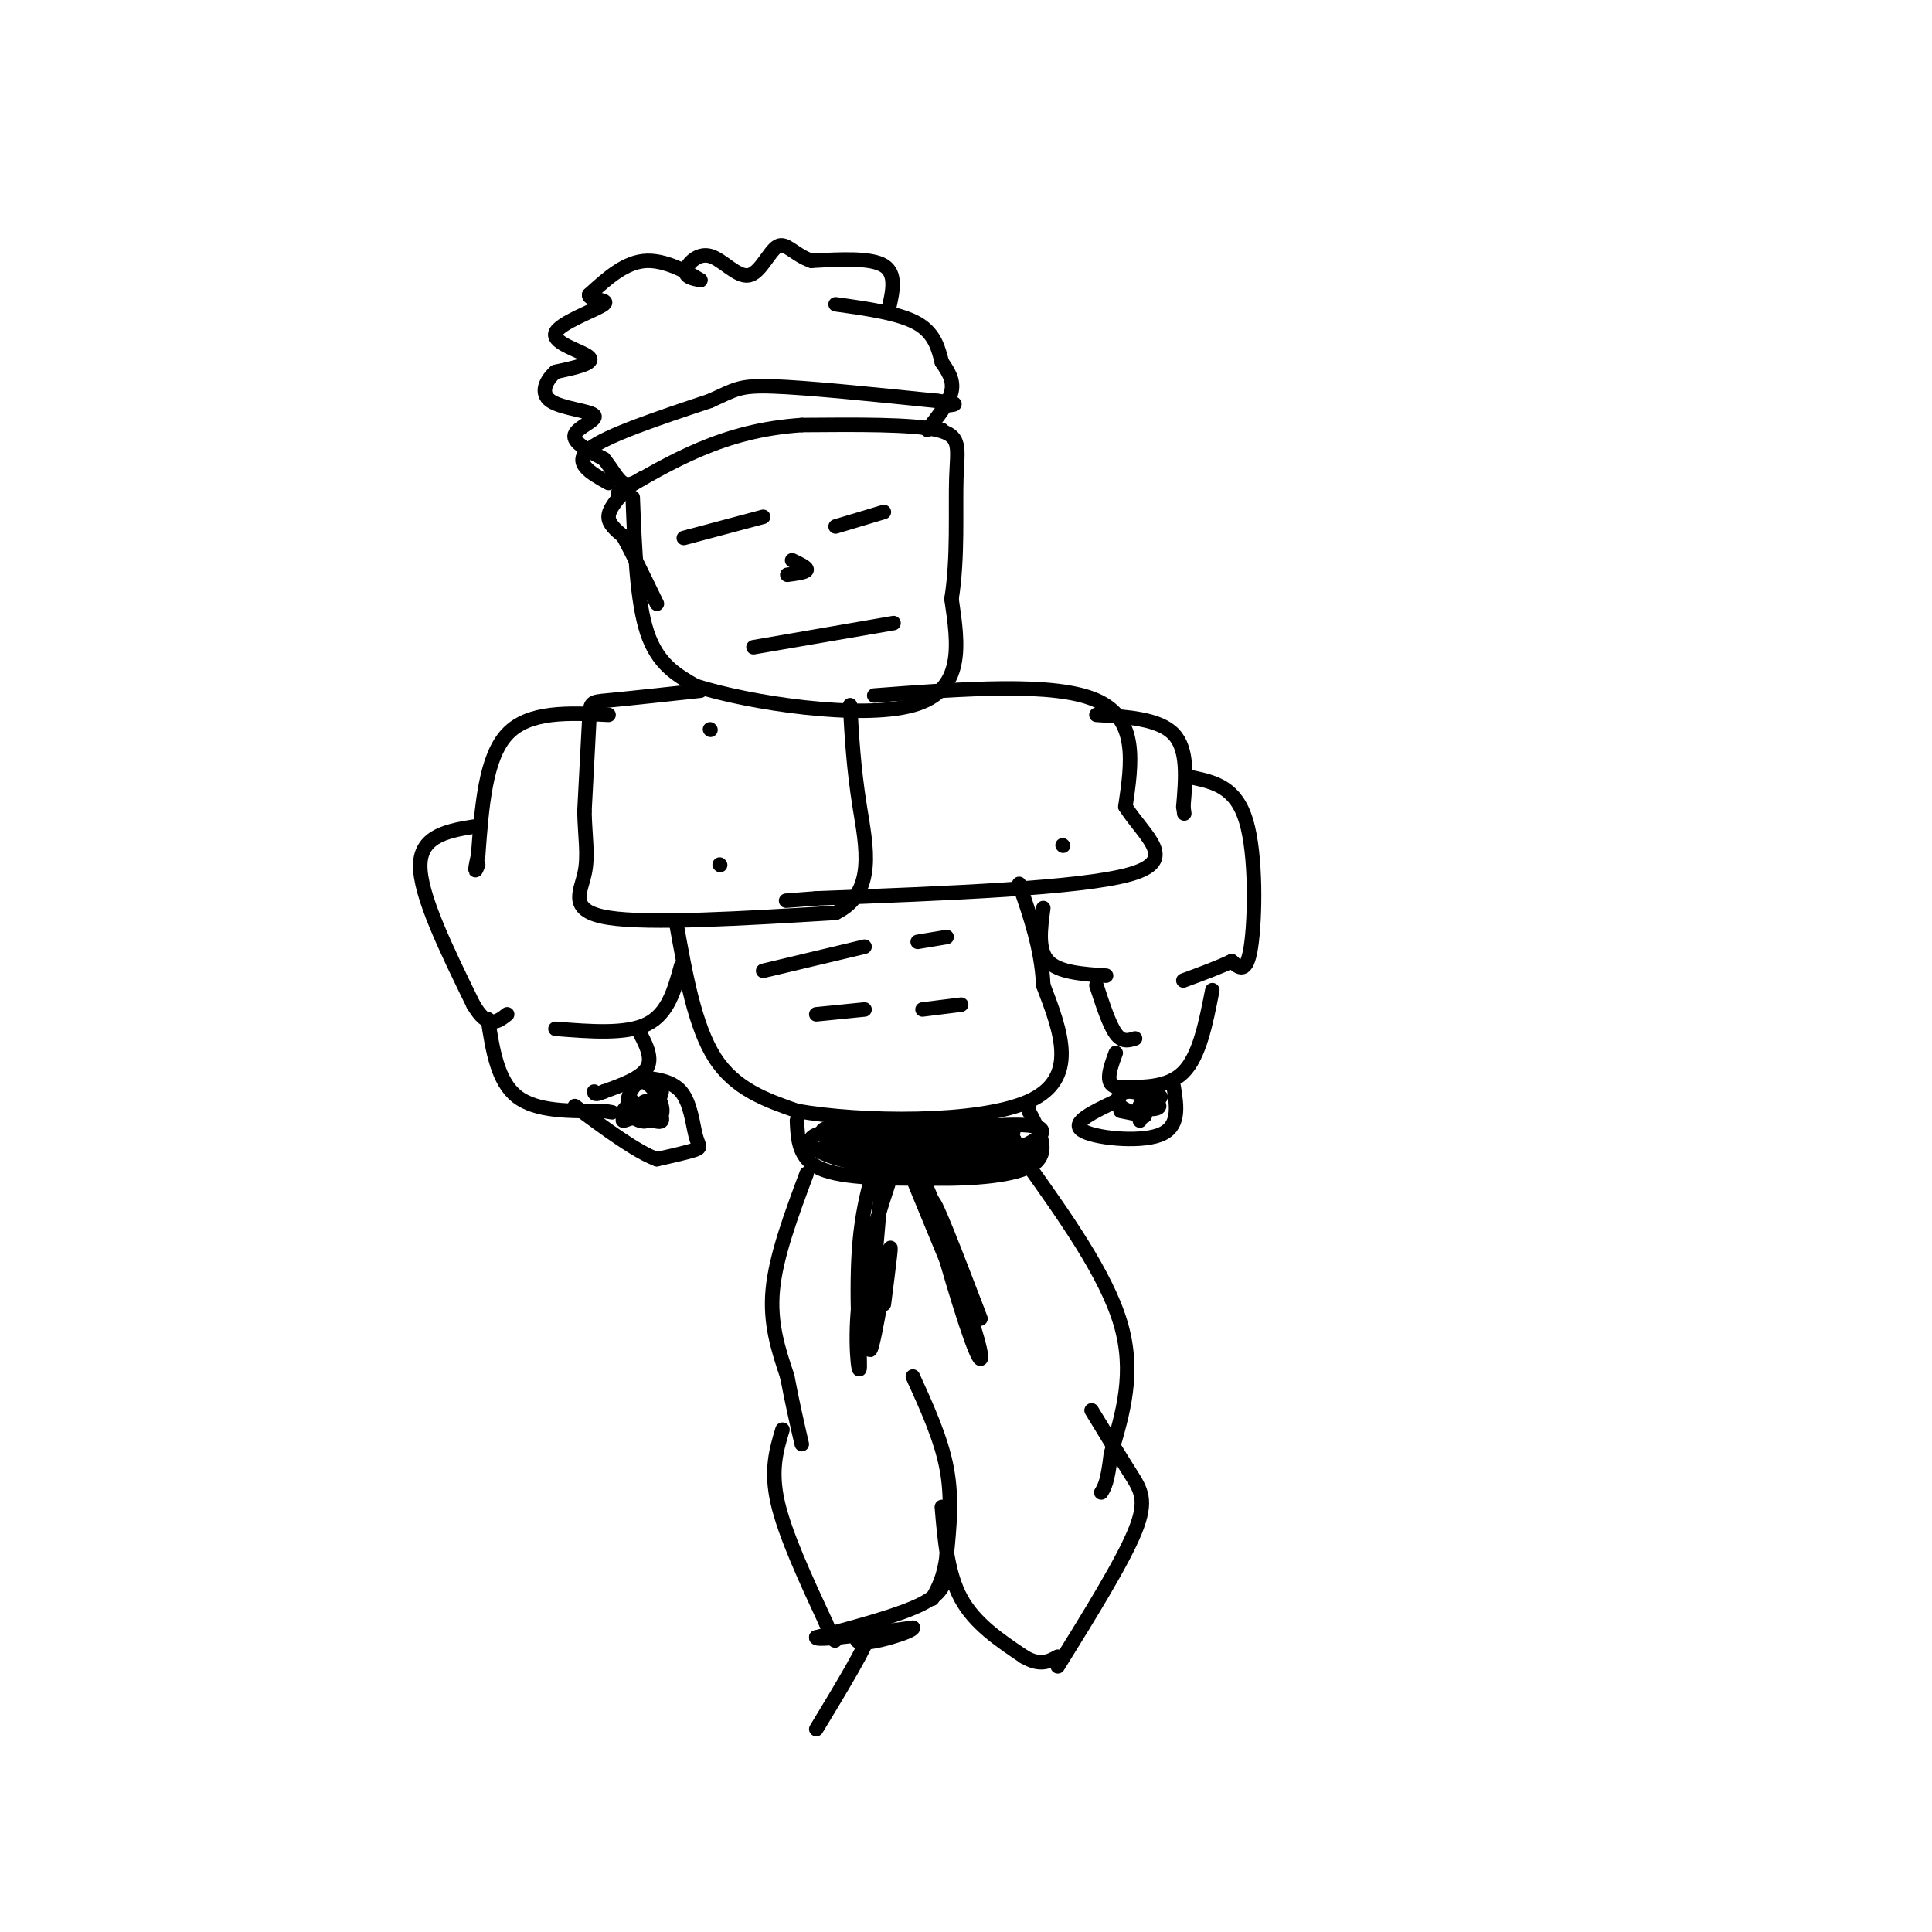 <svg viewBox='0 0 400 400' version='1.1' xmlns='http://www.w3.org/2000/svg' xmlns:xlink='http://www.w3.org/1999/xlink'><g fill='none' stroke='#000000' stroke-width='3' stroke-linecap='round' stroke-linejoin='round'><path d='M131,103c0.417,10.750 0.833,21.500 3,28c2.167,6.500 6.083,8.750 10,11'/><path d='M144,142c11.200,3.578 34.200,7.022 45,4c10.800,-3.022 9.400,-12.511 8,-22'/><path d='M197,124c1.369,-8.476 0.792,-18.667 1,-25c0.208,-6.333 1.202,-8.810 -4,-10c-5.202,-1.190 -16.601,-1.095 -28,-1'/><path d='M166,88c-8.267,0.556 -14.933,2.444 -21,5c-6.067,2.556 -11.533,5.778 -17,9'/><path d='M183,106c0.000,0.000 -10.000,3.000 -10,3'/><path d='M158,107c0.000,0.000 -15.000,4.000 -15,4'/><path d='M143,111c-2.500,0.667 -1.250,0.333 0,0'/><path d='M164,116c1.583,0.750 3.167,1.500 3,2c-0.167,0.500 -2.083,0.750 -4,1'/><path d='M156,134c0.000,0.000 29.000,-5.000 29,-5'/><path d='M195,89c0.000,0.000 0.100,0.100 0.1,0.1'/><path d='M192,89c2.250,-2.833 4.500,-5.667 5,-8c0.500,-2.333 -0.750,-4.167 -2,-6'/><path d='M195,75c-0.667,-2.533 -1.333,-5.867 -5,-8c-3.667,-2.133 -10.333,-3.067 -17,-4'/><path d='M184,64c0.833,-3.667 1.667,-7.333 -1,-9c-2.667,-1.667 -8.833,-1.333 -15,-1'/><path d='M168,54c-3.648,-1.274 -5.268,-3.960 -7,-3c-1.732,0.960 -3.578,5.567 -6,6c-2.422,0.433 -5.421,-3.306 -8,-4c-2.579,-0.694 -4.737,1.659 -5,3c-0.263,1.341 1.368,1.671 3,2'/><path d='M145,58c-1.444,-0.889 -6.556,-4.111 -11,-4c-4.444,0.111 -8.222,3.556 -12,7'/><path d='M122,61c-0.437,1.242 4.470,0.848 3,2c-1.470,1.152 -9.319,3.848 -10,6c-0.681,2.152 5.805,3.758 7,5c1.195,1.242 -2.903,2.121 -7,3'/><path d='M115,77c-1.938,1.689 -3.282,4.411 -1,6c2.282,1.589 8.191,2.043 9,3c0.809,0.957 -3.483,2.416 -4,4c-0.517,1.584 2.742,3.292 6,5'/><path d='M125,95c1.644,1.933 2.756,4.267 4,5c1.244,0.733 2.622,-0.133 4,-1'/><path d='M126,100c-3.750,-2.083 -7.500,-4.167 -4,-7c3.500,-2.833 14.250,-6.417 25,-10'/><path d='M147,83c5.267,-2.356 5.933,-3.244 13,-3c7.067,0.244 20.533,1.622 34,3'/><path d='M194,83c5.833,0.667 3.417,0.833 1,1'/><path d='M129,102c-1.500,1.750 -3.000,3.500 -3,5c0.000,1.500 1.500,2.750 3,4'/><path d='M129,111c1.667,3.000 4.333,8.500 7,14'/><path d='M147,151c0.000,0.000 0.100,0.100 0.1,0.1'/><path d='M145,143c-7.600,0.822 -15.200,1.644 -19,2c-3.800,0.356 -3.800,0.244 -4,4c-0.200,3.756 -0.600,11.378 -1,19'/><path d='M121,168c0.107,5.333 0.875,9.167 0,13c-0.875,3.833 -3.393,7.667 5,9c8.393,1.333 27.696,0.167 47,-1'/><path d='M173,189c8.511,-4.111 6.289,-13.889 5,-22c-1.289,-8.111 -1.644,-14.556 -2,-21'/><path d='M181,144c18.667,-1.417 37.333,-2.833 46,1c8.667,3.833 7.333,12.917 6,22'/><path d='M233,167c4.044,6.311 11.156,11.089 1,14c-10.156,2.911 -37.578,3.956 -65,5'/><path d='M169,186c-10.833,0.833 -5.417,0.417 0,0'/><path d='M140,191c1.917,10.750 3.833,21.500 8,28c4.167,6.500 10.583,8.750 17,11'/><path d='M165,230c13.178,2.333 37.622,2.667 48,-2c10.378,-4.667 6.689,-14.333 3,-24'/><path d='M216,204c-0.333,-7.500 -2.667,-14.250 -5,-21'/><path d='M158,201c0.000,0.000 21.000,-5.000 21,-5'/><path d='M190,195c0.000,0.000 6.000,-1.000 6,-1'/><path d='M169,210c0.000,0.000 10.000,-1.000 10,-1'/><path d='M191,209c0.000,0.000 8.000,-1.000 8,-1'/><path d='M126,148c-8.250,-0.417 -16.500,-0.833 -21,4c-4.500,4.833 -5.250,14.917 -6,25'/><path d='M99,177c-1.000,4.500 -0.500,3.250 0,2'/><path d='M99,171c-5.917,0.917 -11.833,1.833 -12,8c-0.167,6.167 5.417,17.583 11,29'/><path d='M98,208c3.000,5.167 5.000,3.583 7,2'/><path d='M141,200c-1.333,4.917 -2.667,9.833 -7,12c-4.333,2.167 -11.667,1.583 -19,1'/><path d='M101,211c1.000,6.417 2.000,12.833 6,16c4.000,3.167 11.000,3.083 18,3'/><path d='M125,230c3.000,0.500 1.500,0.250 0,0'/><path d='M132,213c1.583,2.917 3.167,5.833 2,8c-1.167,2.167 -5.083,3.583 -9,5'/><path d='M125,226c-1.833,0.833 -1.917,0.417 -2,0'/><path d='M227,148c6.500,0.417 13.000,0.833 16,4c3.000,3.167 2.500,9.083 2,15'/><path d='M245,167c0.333,2.500 0.167,1.250 0,0'/><path d='M247,161c4.444,0.978 8.889,1.956 11,9c2.111,7.044 1.889,20.156 1,26c-0.889,5.844 -2.444,4.422 -4,3'/><path d='M255,199c-2.333,1.167 -6.167,2.583 -10,4'/><path d='M216,188c-0.583,4.333 -1.167,8.667 1,11c2.167,2.333 7.083,2.667 12,3'/><path d='M227,204c1.333,4.083 2.667,8.167 4,10c1.333,1.833 2.667,1.417 4,1'/><path d='M251,205c-1.333,6.833 -2.667,13.667 -6,17c-3.333,3.333 -8.667,3.167 -14,3'/><path d='M231,225c-2.333,-0.667 -1.167,-3.833 0,-7'/><path d='M243,225c0.667,4.200 1.333,8.400 -3,10c-4.333,1.600 -13.667,0.600 -16,-1c-2.333,-1.600 2.333,-3.800 7,-6'/><path d='M231,228c1.167,-1.000 0.583,-0.500 0,0'/><path d='M132,223c3.512,0.327 7.024,0.655 9,3c1.976,2.345 2.417,6.708 3,9c0.583,2.292 1.310,2.512 0,3c-1.310,0.488 -4.655,1.244 -8,2'/><path d='M136,240c-4.167,-1.500 -10.583,-6.250 -17,-11'/><path d='M137,226c-0.758,2.690 -1.516,5.380 -3,6c-1.484,0.620 -3.693,-0.831 -4,-3c-0.307,-2.169 1.289,-5.056 3,-5c1.711,0.056 3.538,3.053 4,5c0.462,1.947 -0.439,2.842 -2,3c-1.561,0.158 -3.780,-0.421 -6,-1'/><path d='M129,231c-0.667,-0.667 0.667,-1.833 2,-3'/><path d='M232,230c0.000,0.000 5.000,1.000 5,1'/><path d='M237,231c-0.360,-0.070 -3.761,-0.746 -5,-2c-1.239,-1.254 -0.315,-3.087 2,-3c2.315,0.087 6.023,2.096 6,3c-0.023,0.904 -3.775,0.705 -4,0c-0.225,-0.705 3.079,-1.916 4,-2c0.921,-0.084 -0.539,0.958 -2,2'/><path d='M239,229c0.000,0.000 -3.000,0.000 -3,0'/><path d='M236,229c-0.500,0.500 -0.250,1.750 0,3'/><path d='M134,229c-0.946,1.315 -1.893,2.631 -2,2c-0.107,-0.631 0.625,-3.208 2,-3c1.375,0.208 3.393,3.202 3,4c-0.393,0.798 -3.196,-0.601 -6,-2'/><path d='M131,230c0.420,-0.781 4.469,-1.734 4,-1c-0.469,0.734 -5.456,3.156 -6,3c-0.544,-0.156 3.353,-2.888 5,-3c1.647,-0.112 1.042,2.397 0,3c-1.042,0.603 -2.521,-0.698 -4,-2'/><path d='M165,232c0.167,4.000 0.333,8.000 5,10c4.667,2.000 13.833,2.000 23,2'/><path d='M193,244c8.289,0.133 17.511,-0.533 21,-3c3.489,-2.467 1.244,-6.733 -1,-11'/><path d='M213,230c-0.167,-1.833 -0.083,-0.917 0,0'/><path d='M171,237c18.982,0.149 37.964,0.298 36,0c-1.964,-0.298 -24.875,-1.042 -33,-2c-8.125,-0.958 -1.464,-2.131 7,-2c8.464,0.131 18.732,1.565 29,3'/><path d='M210,236c-0.468,1.045 -16.137,2.158 -25,2c-8.863,-0.158 -10.919,-1.587 -11,-3c-0.081,-1.413 1.813,-2.812 10,-2c8.187,0.812 22.666,3.834 27,6c4.334,2.166 -1.476,3.476 -8,3c-6.524,-0.476 -13.762,-2.738 -21,-5'/><path d='M182,237c3.344,-0.978 22.203,-0.923 29,0c6.797,0.923 1.531,2.714 -8,3c-9.531,0.286 -23.328,-0.934 -28,-3c-4.672,-2.066 -0.219,-4.979 9,-4c9.219,0.979 23.206,5.851 25,8c1.794,2.149 -8.603,1.574 -19,1'/><path d='M190,242c-6.872,-0.167 -14.550,-1.085 -19,-3c-4.450,-1.915 -5.670,-4.828 5,-5c10.670,-0.172 33.231,2.397 32,4c-1.231,1.603 -26.255,2.239 -34,1c-7.745,-1.239 1.787,-4.354 10,-5c8.213,-0.646 15.106,1.177 22,3'/><path d='M206,237c5.533,1.318 8.365,3.113 3,3c-5.365,-0.113 -18.928,-2.135 -18,-4c0.928,-1.865 16.348,-3.571 22,-3c5.652,0.571 1.536,3.421 -3,5c-4.536,1.579 -9.490,1.887 -13,2c-3.510,0.113 -5.574,0.032 -6,-1c-0.426,-1.032 0.787,-3.016 2,-5'/><path d='M193,234c3.298,-1.093 10.544,-1.324 14,-1c3.456,0.324 3.123,1.203 2,3c-1.123,1.797 -3.035,4.514 -8,6c-4.965,1.486 -12.982,1.743 -21,2'/><path d='M149,179c0.000,0.000 0.100,0.100 0.1,0.1'/><path d='M220,175c0.000,0.000 0.100,0.100 0.1,0.1'/><path d='M187,236c-3.844,11.203 -7.687,22.405 -9,32c-1.313,9.595 -0.094,17.582 0,15c0.094,-2.582 -0.936,-15.734 0,-26c0.936,-10.266 3.839,-17.648 5,-20c1.161,-2.352 0.581,0.324 0,3'/><path d='M183,240c-0.929,10.536 -3.250,35.375 -3,39c0.250,3.625 3.071,-13.964 4,-19c0.929,-5.036 -0.036,2.482 -1,10'/><path d='M189,239c7.600,18.222 15.200,36.444 13,32c-2.200,-4.444 -14.200,-31.556 -16,-35c-1.800,-3.444 6.600,16.778 15,37'/><path d='M201,273c2.917,8.583 2.708,11.542 0,4c-2.708,-7.542 -7.917,-25.583 -8,-28c-0.083,-2.417 4.958,10.792 10,24'/><path d='M285,405c-5.500,0.750 -11.000,1.500 -14,1c-3.000,-0.500 -3.500,-2.250 -4,-4'/><path d='M167,243c-3.167,8.500 -6.333,17.000 -7,24c-0.667,7.000 1.167,12.500 3,18'/><path d='M163,285c1.000,5.333 2.000,9.667 3,14'/><path d='M212,240c8.500,11.917 17.000,23.833 20,34c3.000,10.167 0.500,18.583 -2,27'/><path d='M230,301c-0.667,5.833 -1.333,6.917 -2,8'/><path d='M226,292c2.911,4.778 5.822,9.556 8,13c2.178,3.444 3.622,5.556 1,12c-2.622,6.444 -9.311,17.222 -16,28'/><path d='M162,296c-1.250,4.167 -2.500,8.333 -1,15c1.500,6.667 5.750,15.833 10,25'/><path d='M171,336c2.000,4.667 2.000,3.833 2,3'/><path d='M189,285c2.917,6.417 5.833,12.833 7,19c1.167,6.167 0.583,12.083 0,18'/><path d='M196,322c-0.500,4.500 -1.750,6.750 -3,9'/><path d='M195,312c0.583,6.917 1.167,13.833 4,19c2.833,5.167 7.917,8.583 13,12'/><path d='M212,343c3.333,2.000 5.167,1.000 7,0'/><path d='M196,325c-0.250,2.333 -0.500,4.667 -5,7c-4.500,2.333 -13.250,4.667 -22,7'/><path d='M169,339c-0.333,0.833 9.833,-0.583 20,-2'/><path d='M189,337c0.357,0.726 -8.750,3.542 -11,3c-2.250,-0.542 2.357,-4.440 2,-2c-0.357,2.440 -5.679,11.220 -11,20'/></g>
</svg>